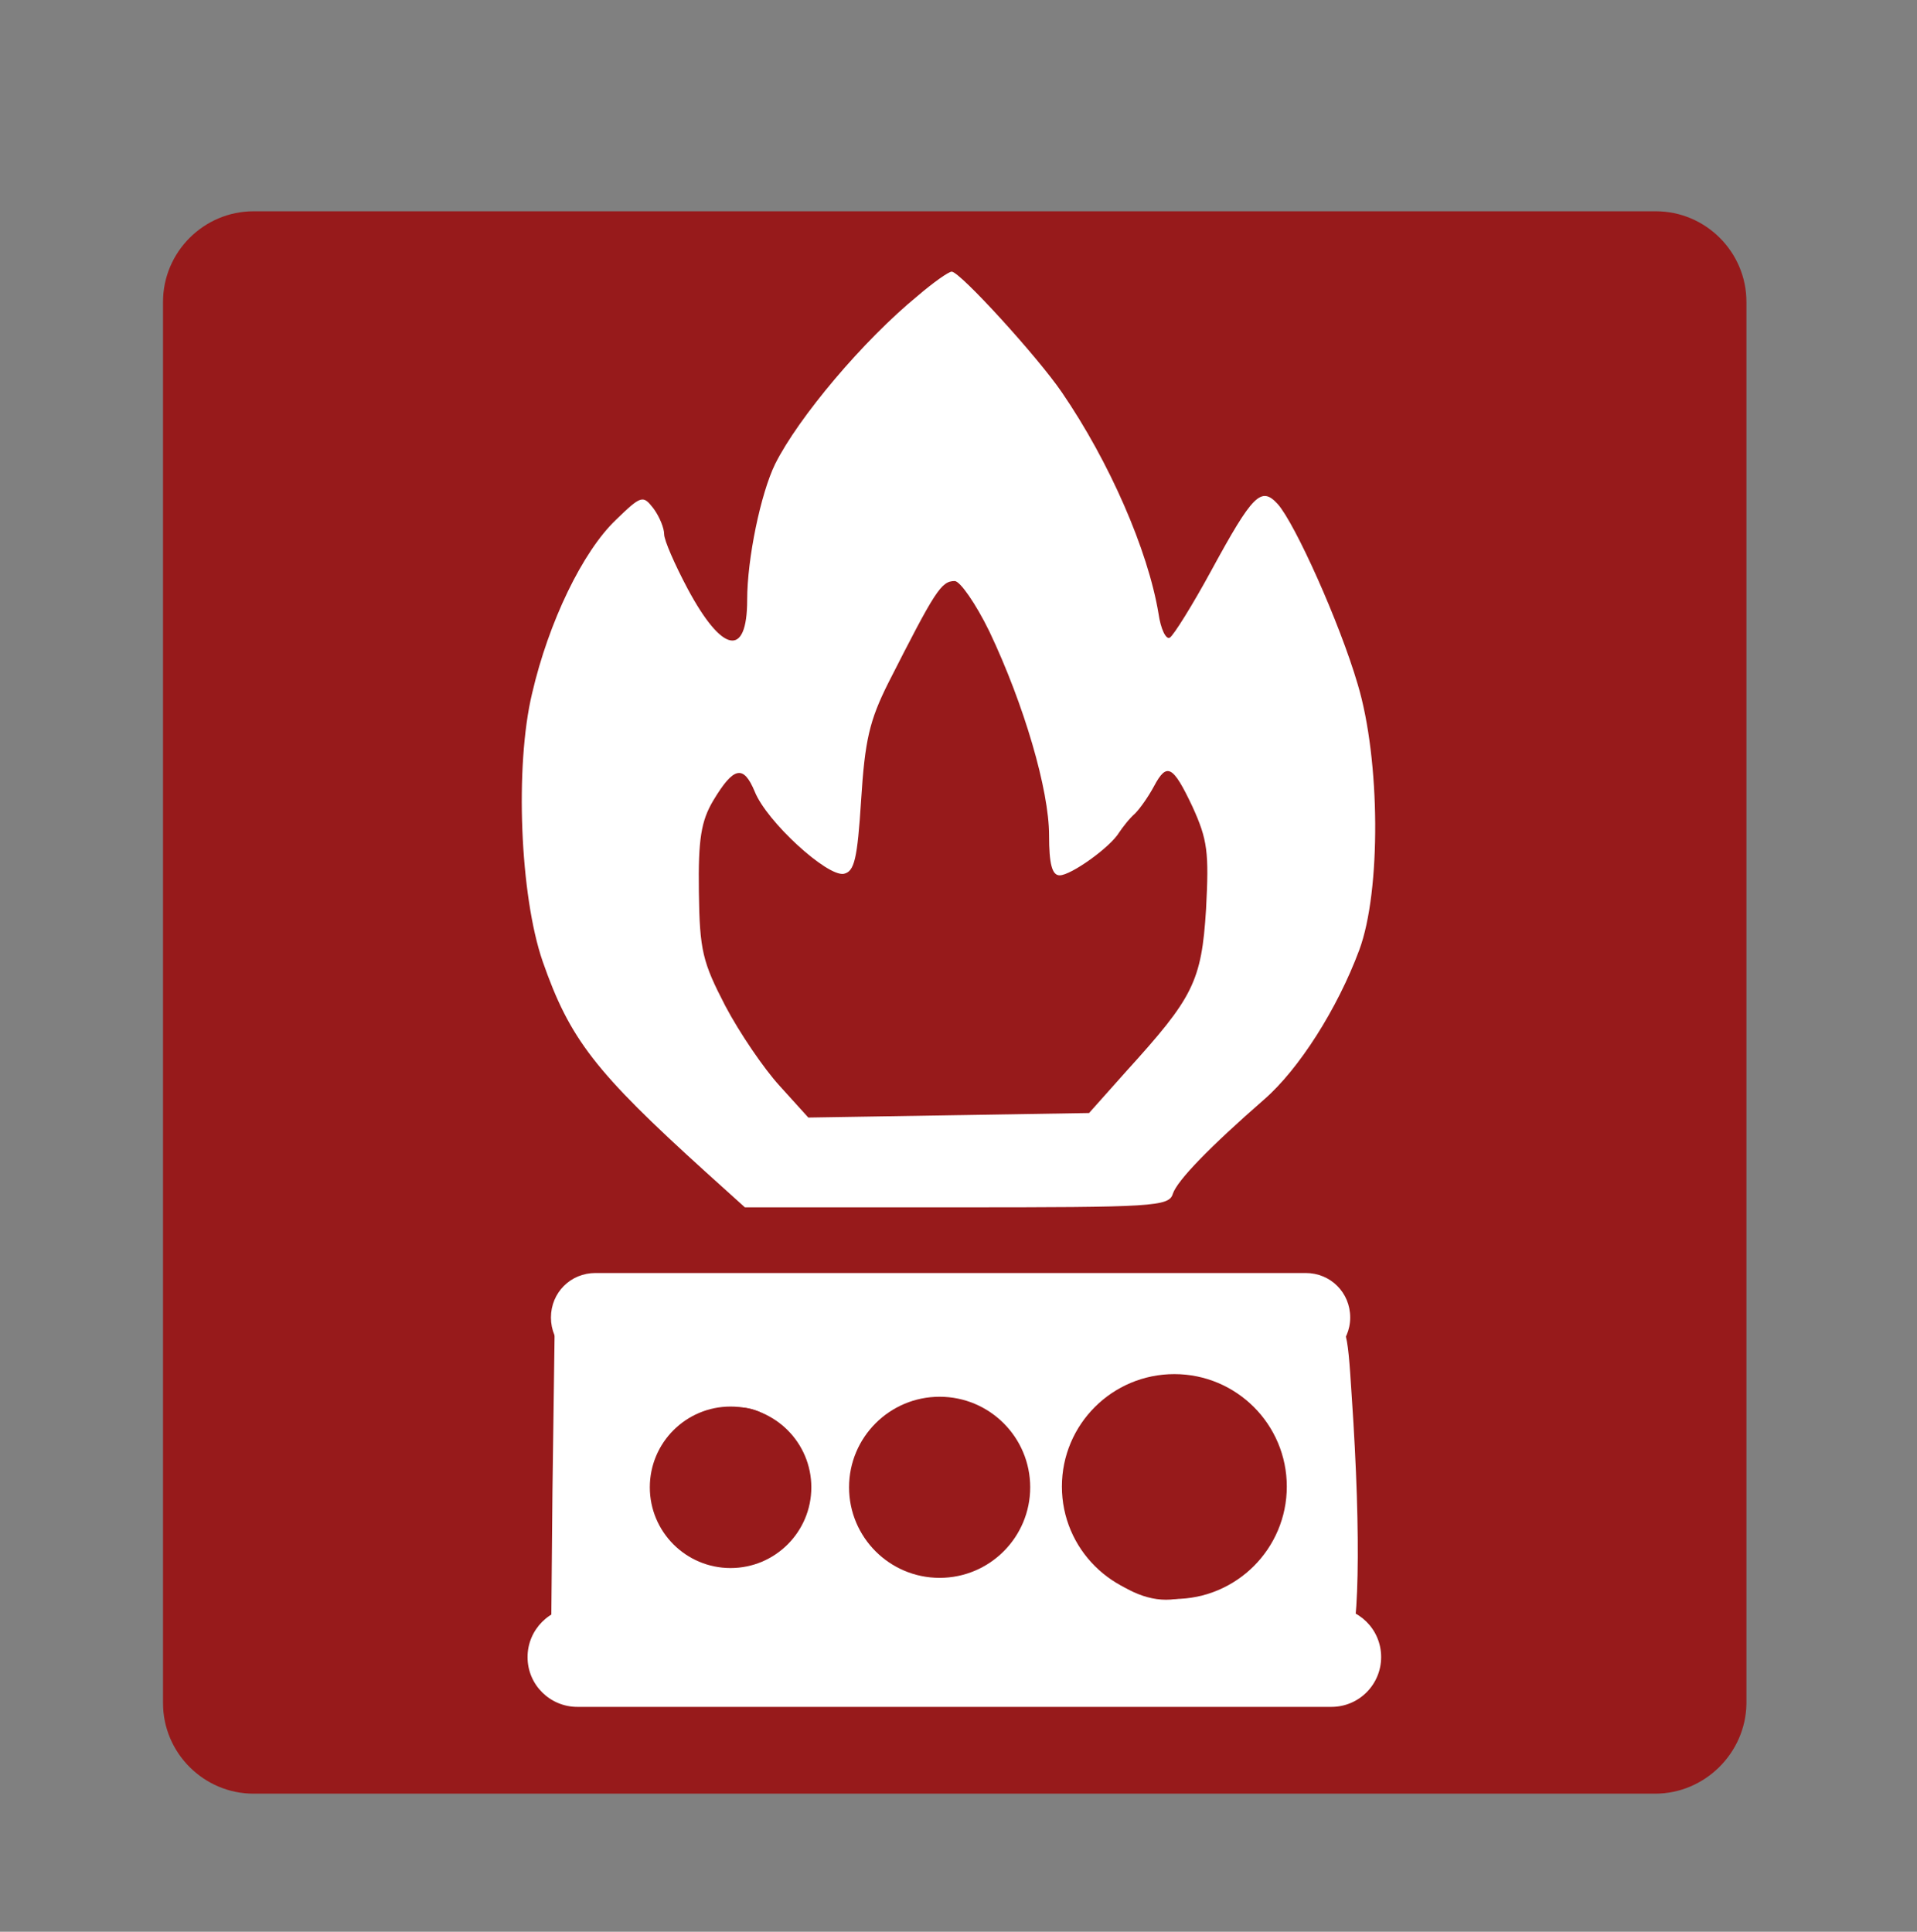 <?xml version="1.0" encoding="UTF-8"?> <svg xmlns="http://www.w3.org/2000/svg" xmlns:xlink="http://www.w3.org/1999/xlink" version="1.1" id="Слой_1" x="0px" y="0px" viewBox="0 0 254 256" style="enable-background:new 0 0 254 256;" xml:space="preserve"><rect x="0" y="0" width="254" height="256" fill="#808080" stroke="none"/> <style type="text/css"> .st0{fill:#971A1B;} .st1{fill:#FFFFFF;} </style> <path class="st0" d="M219.3,237.7H33.6c-6.6,0-12-5.4-12-12V40c0-6.6,5.4-12,12-12h185.8c6.6,0,12,5.4,12,12v185.8 C231.3,232.3,225.9,237.7,219.3,237.7z"></path> <g transform="translate(0,256) scale(0.1,-0.1)"> <path class="st1" d="M1216,2168c-72-59-158-161-189-223c-19-39-37-125-37-180c0-77-33-71-79,15c-17,32-31,64-31,72s-6,23-14,34 c-14,18-16,18-50-15c-44-42-89-135-111-230c-23-96-16-268,14-355c36-103,69-146,217-280l51-46h281c260,0,281,1,286,18 c6,18,50,63,121,125c46,40,97,120,126,198s28,252-2,352c-24,82-83,213-106,239c-22,24-33,13-88-88c-25-46-50-86-55-89s-12,11-15,32 c-14,84-65,201-128,293c-32,47-135,160-146,160C1257,2200,1237,2186,1216,2168z M1311,1723c46-97,79-210,79-270c0-38,4-53,14-53 c15,0,67,37,79,57c4,6,13,18,21,25c7,7,18,23,25,36c17,32,25,28,51-27c20-44,22-60,18-136c-6-96-17-117-106-215l-49-55l-186-3 l-186-3l-38,42c-21,23-53,70-72,106c-30,58-34,73-35,151c-1,70,3,94,19,121c27,45,40,48,55,12c16-40,96-113,118-109 c14,3,18,19,23,98s11,105,36,155c62,122,70,135,88,135C1272,1790,1293,1760,1311,1723z"></path> <path class="st1" d="M775,827l-40-23l-3-220l-2-221l232-6c128-4,362-7,520-7c247,0,289,2,302,16c17,17,20,153,7,344 c-6,93-6,95-40,117l-34,23h-451C816,850,815,850,775,827z M1611,707c39-26,69-79,69-122c0-70-70-145-135-145s-135,75-135,145 s70,145,135,145C1563,730,1592,720,1611,707z M1045,658c54-63,13-168-65-168c-22,0-41,9-61,29c-39,39-40,96-4,140 C956,707,1004,707,1045,658z M1291,690c24-13,49-61,49-95s-25-82-49-95c-25-13-67-13-92,0c-24,13-49,61-49,95c0,32,24,81,47,94 S1266,703,1291,690z"></path> </g> <path class="st1" d="M176.4,226.2H76.5c-3.6,0-6.6-2.9-6.6-6.6v0c0-3.6,2.9-6.6,6.6-6.6h99.9c3.6,0,6.6,2.9,6.6,6.6v0 C183,223.2,180.1,226.2,176.4,226.2z"></path> <circle class="st0" cx="96.8" cy="197.1" r="10.7"></circle> <circle class="st0" cx="124.5" cy="197.1" r="12"></circle> <circle class="st0" cx="155.6" cy="197" r="14.9"></circle> <path class="st1" d="M173,180.5H78.9c-3.3,0-5.9-2.6-5.9-5.9v0c0-3.3,2.6-5.9,5.9-5.9H173c3.3,0,5.9,2.6,5.9,5.9v0 C178.9,177.9,176.2,180.5,173,180.5z"></path> </svg> 